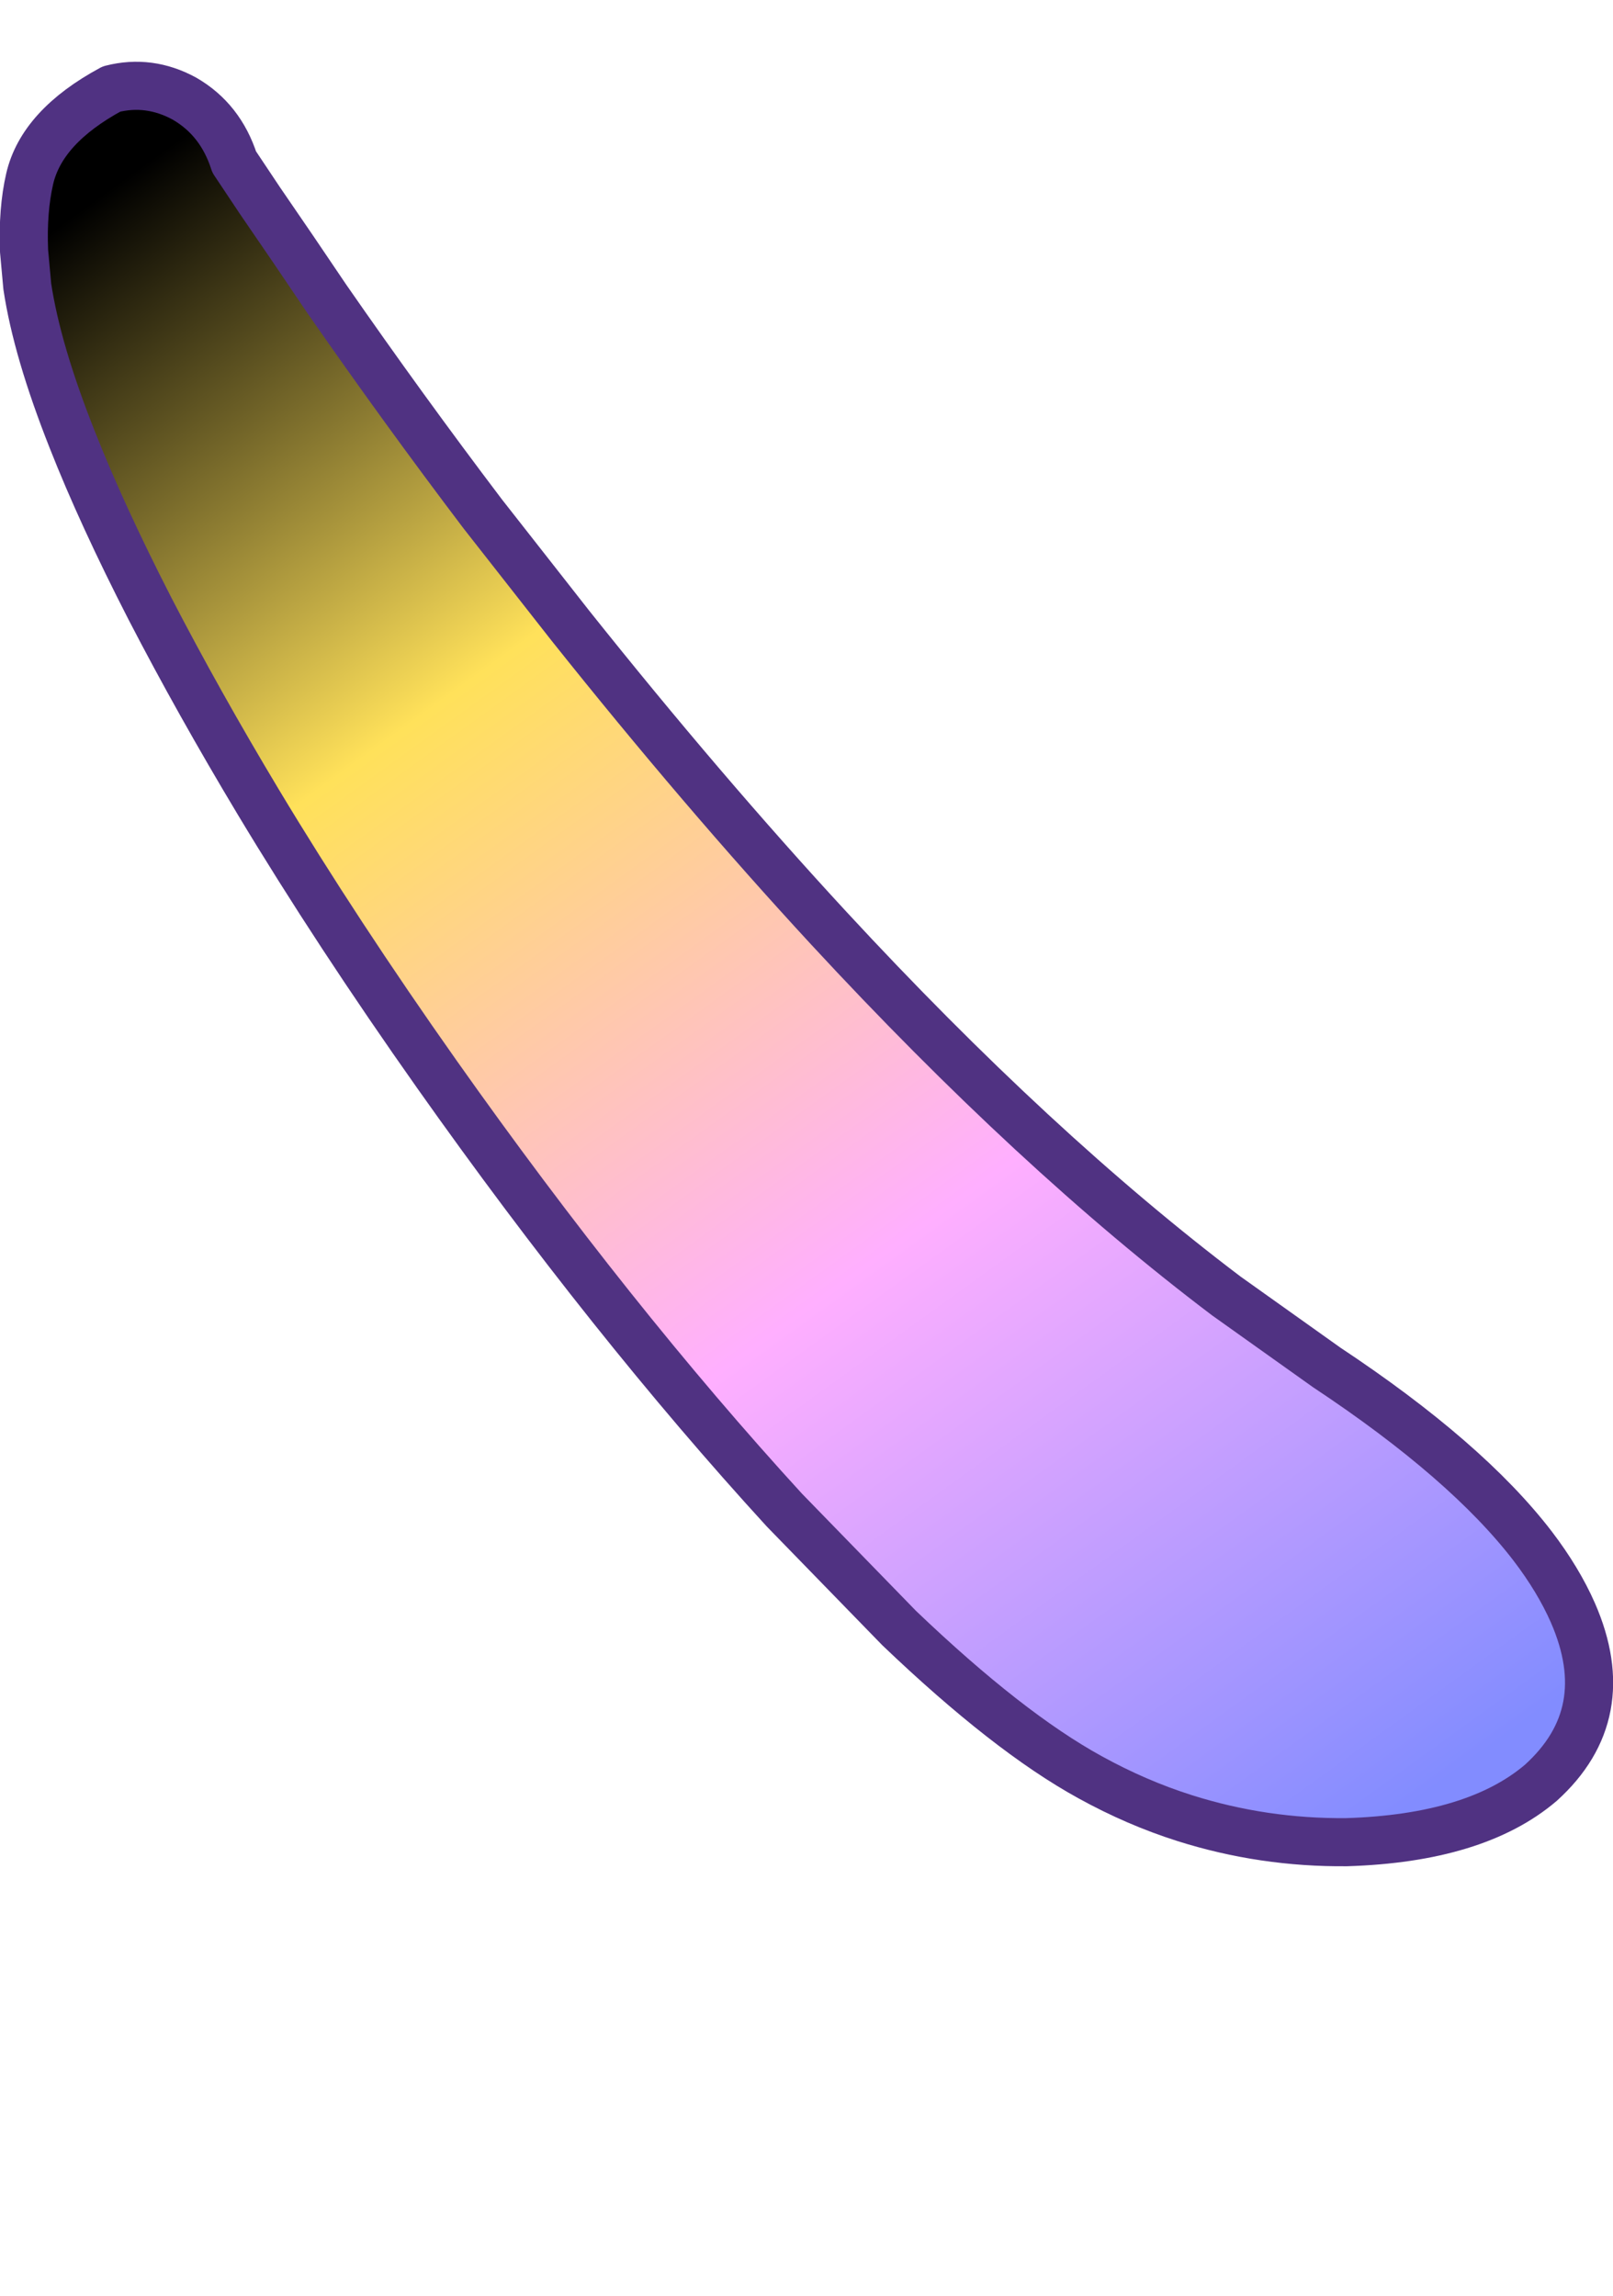 <?xml version="1.0" encoding="UTF-8" standalone="no"?>
<svg xmlns:xlink="http://www.w3.org/1999/xlink" height="143.15px" width="100.55px" xmlns="http://www.w3.org/2000/svg">
  <g transform="matrix(1.0, 0.0, 0.0, 1.0, -125.0, 70.25)">
    <path d="M126.7 -52.4 L126.5 -54.6 Q126.4 -57.15 126.85 -59.1 127.6 -62.35 131.95 -64.7 134.3 -65.3 136.5 -64.1 138.75 -62.8 139.6 -60.15 L141.2 -57.75 Q143.3 -54.7 145.35 -51.65 150.1 -44.8 155.1 -38.2 L160.55 -31.25 Q168.8 -20.9 176.65 -12.4 189.55 1.55 201.45 10.55 L207.7 15.0 Q216.45 20.8 220.55 26.15 222.15 28.25 223.05 30.3 225.8 36.6 221.05 40.9 217.0 44.35 208.95 44.6 203.75 44.65 198.85 43.1 195.85 42.15 192.95 40.55 187.85 37.75 181.05 31.25 177.45 27.55 173.9 23.9 163.1 12.1 152.25 -3.25 146.0 -12.1 141.1 -20.25 137.35 -26.5 134.35 -32.3 131.35 -38.15 129.5 -42.85 127.3 -48.4 126.7 -52.4" fill="url(#gradient0)" fill-rule="evenodd" stroke="none">
      <animate attributeName="d" dur="2s" repeatCount="indefinite" values="M126.7 -52.4 L126.5 -54.6 Q126.4 -57.15 126.85 -59.1 127.6 -62.35 131.95 -64.7 134.3 -65.3 136.5 -64.1 138.75 -62.8 139.6 -60.15 L141.2 -57.75 Q143.3 -54.7 145.35 -51.65 150.1 -44.8 155.1 -38.2 L160.55 -31.25 Q168.8 -20.9 176.65 -12.4 189.55 1.55 201.45 10.55 L207.7 15.0 Q216.45 20.8 220.55 26.15 222.15 28.25 223.05 30.3 225.8 36.6 221.05 40.9 217.0 44.35 208.95 44.6 203.75 44.65 198.85 43.1 195.85 42.15 192.95 40.55 187.85 37.75 181.05 31.25 177.45 27.55 173.9 23.9 163.1 12.1 152.25 -3.25 146.0 -12.1 141.1 -20.25 137.35 -26.5 134.35 -32.3 131.35 -38.15 129.5 -42.85 127.3 -48.4 126.7 -52.4;M130.15 -58.85 L129.55 -60.3 Q129.0 -62.05 129.4 -63.85 129.95 -66.3 133.75 -68.45 135.55 -69.05 137.45 -68.5 139.15 -68.0 140.95 -66.6 L143.0 -64.7 Q145.15 -62.5 147.3 -58.7 150.55 -52.95 153.9 -43.5 L156.7 -34.9 Q160.15 -23.7 162.95 -10.2 166.85 8.5 168.2 24.6 L168.7 32.6 Q169.1 43.9 167.55 50.25 166.8 52.55 166.1 54.8 163.95 60.35 159.75 64.95 154.3 70.85 148.15 71.4 142.55 71.6 139.95 65.55 138.8 62.9 138.35 59.3 137.6 52.9 139.1 43.55 139.85 38.65 140.25 33.25 141.5 17.4 139.65 -2.85 138.75 -12.6 137.1 -23.35 135.9 -30.35 134.75 -37.35 133.6 -43.05 132.5 -48.75 131.3 -53.8 130.15 -58.85"/>
    </path>
    <path d="M126.7 -52.4 Q127.3 -48.4 129.5 -42.85 131.35 -38.15 134.35 -32.3 137.35 -26.5 141.1 -20.25 146.0 -12.1 152.25 -3.25 163.1 12.1 173.9 23.9 177.45 27.55 181.05 31.25 187.85 37.75 192.95 40.55 195.85 42.15 198.85 43.1 203.75 44.65 208.95 44.6 217.0 44.35 221.05 40.9 225.8 36.6 223.05 30.3 222.15 28.25 220.55 26.15 216.45 20.8 207.7 15.0 L201.45 10.55 Q189.55 1.55 176.65 -12.4 168.8 -20.9 160.55 -31.25 L155.1 -38.2 Q150.1 -44.8 145.35 -51.65 143.3 -54.7 141.2 -57.75 L139.6 -60.15 Q138.75 -62.8 136.5 -64.1 134.3 -65.3 131.95 -64.7 127.6 -62.35 126.85 -59.1 126.4 -57.15 126.5 -54.6 L126.7 -52.4 Q127.3 -48.4 129.5 -42.85 131.35 -38.15 134.35 -32.3 137.35 -26.5 141.1 -20.25 146.0 -12.1 152.25 -3.25 163.1 12.1 173.9 23.9 177.45 27.55 181.05 31.25 187.85 37.75 192.95 40.55 195.85 42.15 198.85 43.1 203.75 44.65 208.95 44.6 217.0 44.35 221.05 40.9 225.8 36.6 223.05 30.3 222.15 28.25 220.55 26.15 216.45 20.8 207.7 15.0 L201.45 10.55 Q189.55 1.55 176.65 -12.4 168.8 -20.9 160.55 -31.25 L155.1 -38.2 Q150.1 -44.8 145.35 -51.65 143.3 -54.7 141.2 -57.75 L139.6 -60.15 Q138.75 -62.8 136.5 -64.1 134.3 -65.3 131.95 -64.7 127.6 -62.35 126.85 -59.1 126.4 -57.15 126.5 -54.6 L126.7 -52.4" fill="none" stroke="#503282" stroke-linecap="round" stroke-linejoin="round" stroke-width="3.0">
      <animate attributeName="stroke" dur="2s" repeatCount="indefinite" values="#503282;#503283"/>
      <animate attributeName="stroke-width" dur="2s" repeatCount="indefinite" values="3.0;3.0"/>
      <animate attributeName="fill-opacity" dur="2s" repeatCount="indefinite" values="1.0;1.0"/>
      <animate attributeName="d" dur="2s" repeatCount="indefinite" values="M126.7 -52.4 Q127.3 -48.4 129.5 -42.85 131.35 -38.15 134.35 -32.3 137.35 -26.5 141.1 -20.25 146.0 -12.1 152.25 -3.25 163.1 12.1 173.9 23.9 177.45 27.55 181.05 31.25 187.85 37.75 192.95 40.55 195.85 42.15 198.85 43.1 203.75 44.65 208.95 44.6 217.0 44.35 221.05 40.9 225.8 36.6 223.05 30.3 222.15 28.25 220.55 26.15 216.45 20.8 207.7 15.0 L201.45 10.55 Q189.55 1.55 176.65 -12.4 168.8 -20.9 160.55 -31.25 L155.1 -38.2 Q150.1 -44.8 145.35 -51.65 143.3 -54.7 141.2 -57.75 L139.6 -60.15 Q138.75 -62.8 136.5 -64.1 134.3 -65.3 131.95 -64.7 127.6 -62.35 126.85 -59.1 126.4 -57.15 126.5 -54.6 L126.7 -52.4 Q127.3 -48.4 129.5 -42.85 131.35 -38.15 134.35 -32.3 137.35 -26.5 141.1 -20.25 146.0 -12.1 152.25 -3.25 163.1 12.1 173.9 23.9 177.45 27.55 181.05 31.25 187.85 37.75 192.95 40.55 195.85 42.15 198.85 43.1 203.75 44.65 208.95 44.6 217.0 44.35 221.05 40.9 225.8 36.6 223.05 30.3 222.15 28.25 220.55 26.15 216.45 20.8 207.7 15.0 L201.45 10.55 Q189.55 1.55 176.65 -12.4 168.8 -20.9 160.55 -31.25 L155.1 -38.2 Q150.1 -44.8 145.35 -51.65 143.3 -54.7 141.2 -57.75 L139.6 -60.15 Q138.75 -62.8 136.5 -64.1 134.3 -65.3 131.95 -64.7 127.6 -62.35 126.85 -59.1 126.4 -57.15 126.5 -54.6 L126.7 -52.4;M130.15 -58.85 Q131.3 -53.8 132.5 -48.75 133.6 -43.05 134.75 -37.35 135.9 -30.35 137.1 -23.35 138.75 -12.6 139.65 -2.85 141.5 17.4 140.25 33.25 139.85 38.65 139.1 43.55 137.6 52.9 138.35 59.3 138.8 62.9 139.95 65.55 142.55 71.6 148.15 71.4 154.3 70.85 159.75 64.95 163.95 60.35 166.1 54.8 166.8 52.55 167.55 50.25 169.1 43.9 168.7 32.6 L168.2 24.6 Q166.85 8.5 162.95 -10.2 160.15 -23.7 156.7 -34.9 L153.9 -43.5 Q150.55 -52.95 147.3 -58.7 145.15 -62.5 143.0 -64.7 L140.95 -66.6 Q139.15 -68.0 137.45 -68.5 135.55 -69.05 133.75 -68.45 129.95 -66.3 129.4 -63.85 129.0 -62.05 129.55 -60.3 L130.15 -58.85 Q131.3 -53.8 132.5 -48.75 133.6 -43.05 134.75 -37.35 135.9 -30.35 137.1 -23.35 138.75 -12.6 139.65 -2.85 141.5 17.4 140.25 33.25 139.85 38.65 139.1 43.55 137.6 52.9 138.35 59.3 138.8 62.9 139.95 65.55 142.55 71.6 148.15 71.4 154.3 70.85 159.75 64.95 163.95 60.35 166.1 54.8 166.8 52.55 167.55 50.25 169.1 43.9 168.7 32.6 L168.2 24.6 Q166.85 8.5 162.95 -10.2 160.15 -23.7 156.7 -34.9 L153.9 -43.5 Q150.55 -52.95 147.3 -58.7 145.15 -62.5 143.0 -64.7 L140.95 -66.6 Q139.15 -68.0 137.45 -68.5 135.55 -69.05 133.75 -68.45 129.95 -66.3 129.4 -63.85 129.0 -62.05 129.55 -60.3 L130.15 -58.85"/>
    </path>
  </g>
  <defs>
    <linearGradient gradientTransform="matrix(0.046, 0.064, -0.054, 0.039, 175.25, -10.15)" gradientUnits="userSpaceOnUse" id="gradient0" spreadMethod="pad" x1="-819.2" x2="819.2">
      <animateTransform additive="replace" attributeName="gradientTransform" dur="2s" from="1" repeatCount="indefinite" to="1" type="scale"/>
      <animateTransform additive="sum" attributeName="gradientTransform" dur="2s" from="175.25 -10.15" repeatCount="indefinite" to="148.95 1.3" type="translate"/>
      <animateTransform additive="sum" attributeName="gradientTransform" dur="2s" from="54.13" repeatCount="indefinite" to="90.0" type="rotate"/>
      <animateTransform additive="sum" attributeName="gradientTransform" dur="2s" from="0.079 0.067" repeatCount="indefinite" to="0.084 0.086" type="scale"/>
      <animateTransform additive="sum" attributeName="gradientTransform" dur="2s" from="0.003" repeatCount="indefinite" to="0.0" type="skewX"/>
      <stop offset="0.294" stop-color="#ffe15a">
        <animate attributeName="offset" dur="2s" repeatCount="indefinite" values="0.294;0.294"/>
        <animate attributeName="stop-color" dur="2s" repeatCount="indefinite" values="#ffe15a;#ffe15b"/>
        <animate attributeName="stop-opacity" dur="2s" repeatCount="indefinite" values="1.0;1.0"/>
      </stop>
      <stop offset="0.635" stop-color="#ffafff">
        <animate attributeName="offset" dur="2s" repeatCount="indefinite" values="0.635;0.635"/>
        <animate attributeName="stop-color" dur="2s" repeatCount="indefinite" values="#ffafff;#ffafff"/>
        <animate attributeName="stop-opacity" dur="2s" repeatCount="indefinite" values="1.0;1.0"/>
      </stop>
      <stop offset="1.0" stop-color="#828cff">
        <animate attributeName="offset" dur="2s" repeatCount="indefinite" values="1.0;1.0"/>
        <animate attributeName="stop-color" dur="2s" repeatCount="indefinite" values="#828cff;#828cff"/>
        <animate attributeName="stop-opacity" dur="2s" repeatCount="indefinite" values="1.0;1.0"/>
      </stop>
    </linearGradient>
  </defs>
</svg>
